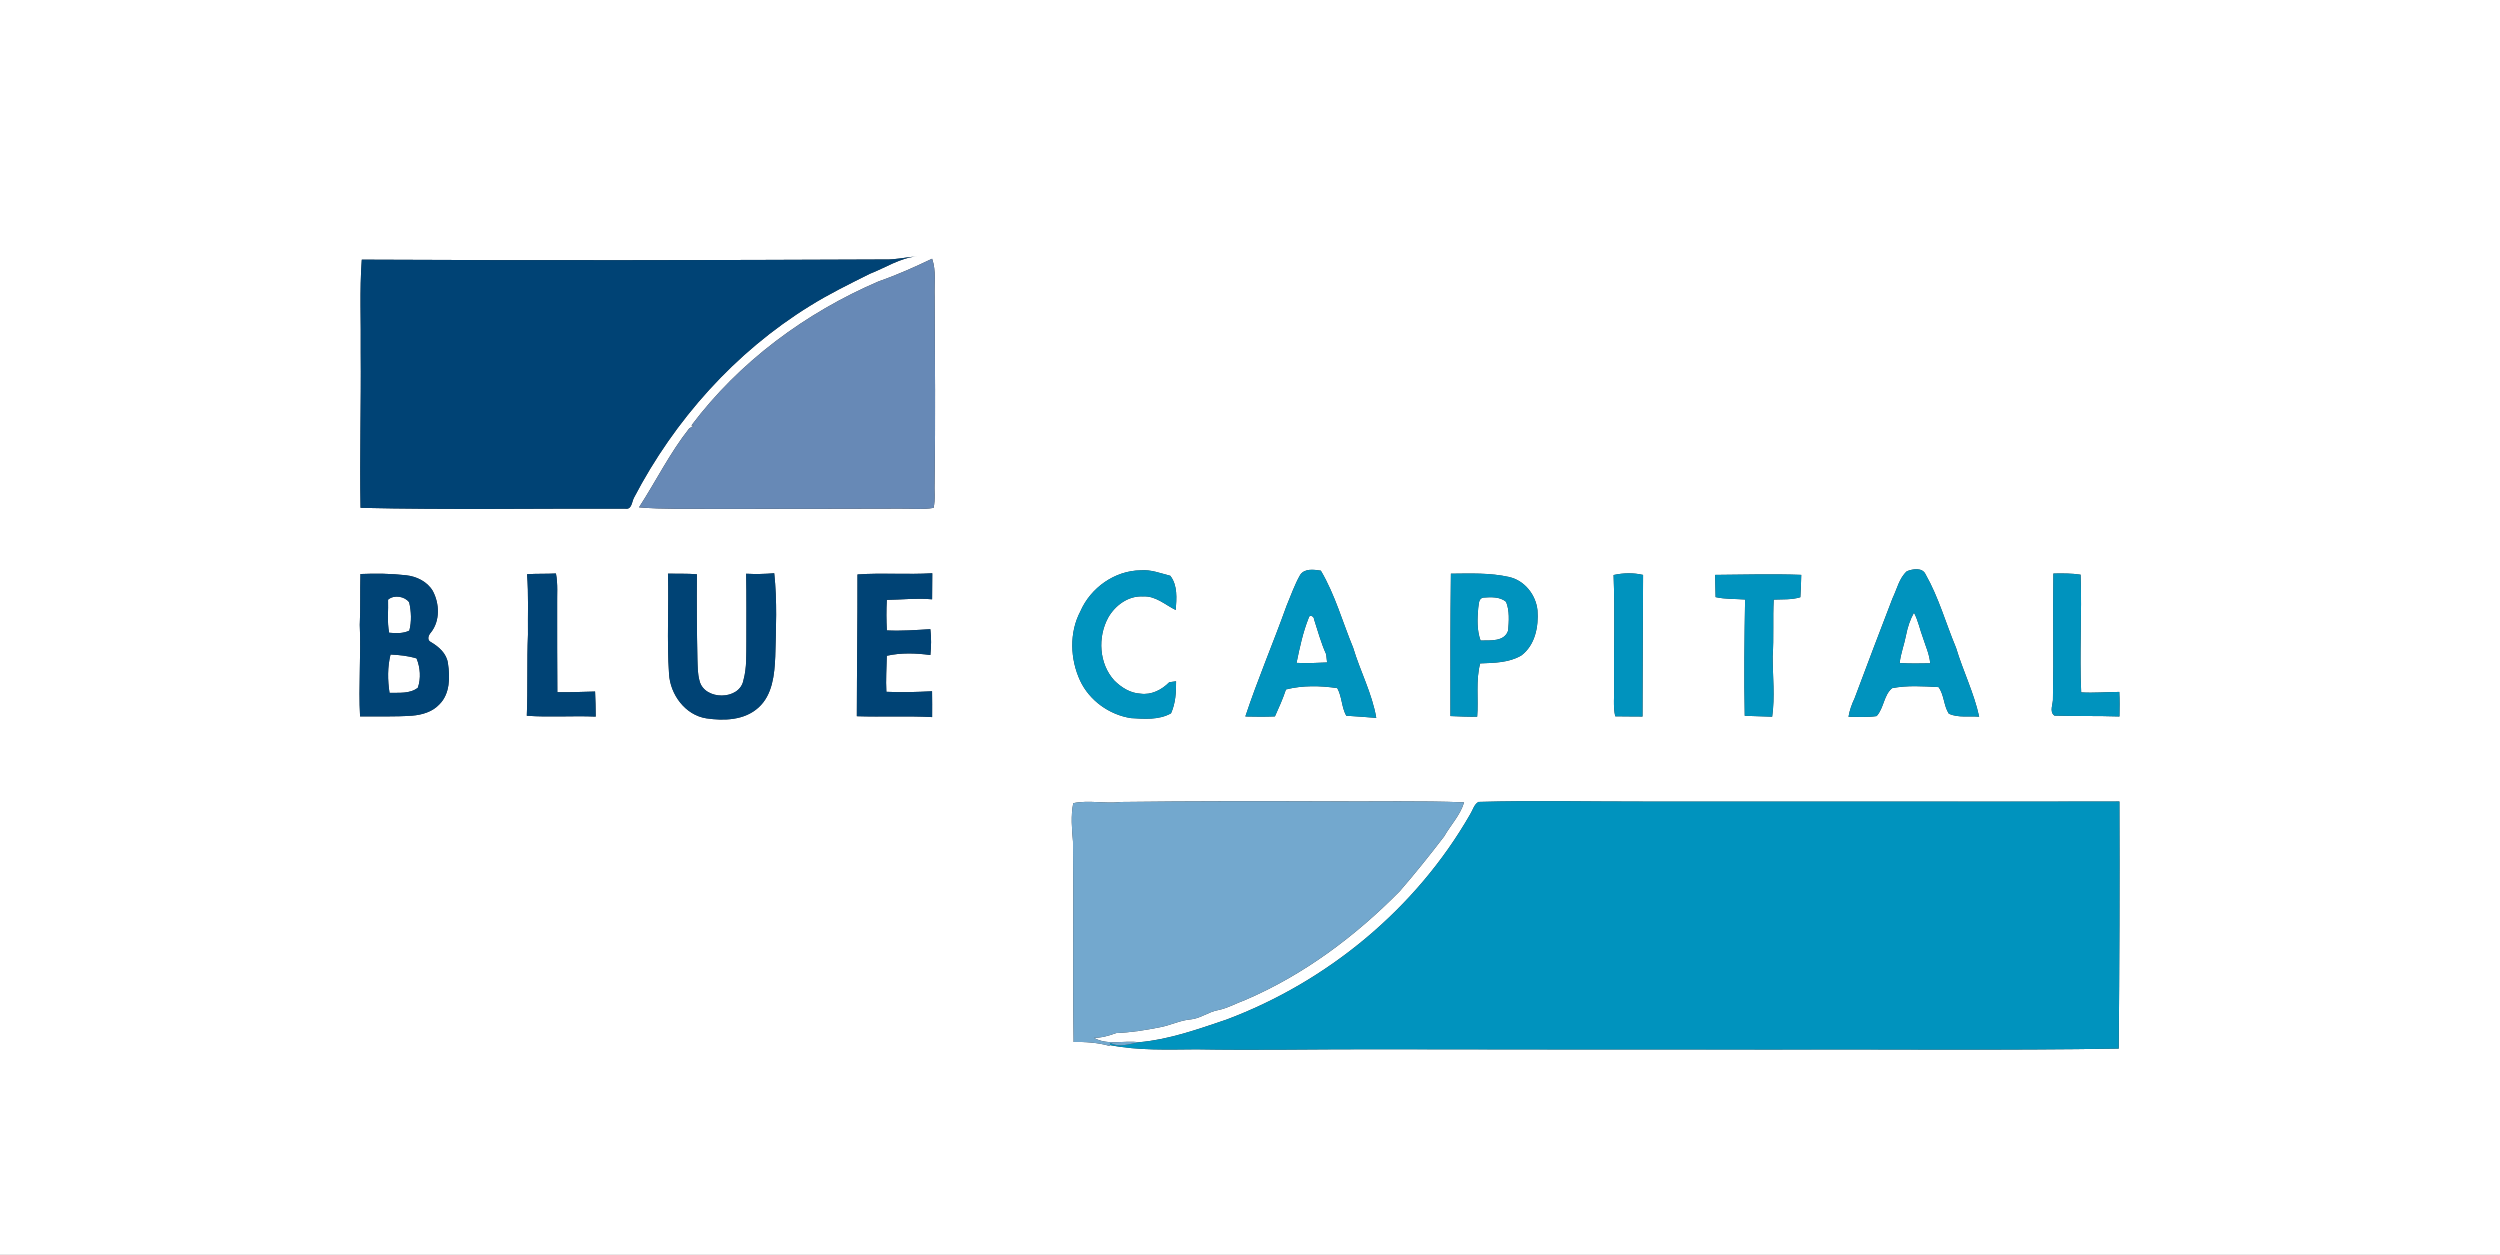 <?xml version="1.0" encoding="UTF-8" standalone="no"?>
<svg
   width="1028pt"
   height="516pt"
   viewBox="0 0 1028 516"
   version="1.1"
   id="svg49"
   sodipodi:docname="0001582086.svg"
   xmlns:inkscape="http://www.inkscape.org/namespaces/inkscape"
   xmlns:sodipodi="http://sodipodi.sourceforge.net/DTD/sodipodi-0.dtd"
   xmlns="http://www.w3.org/2000/svg"
   xmlns:svg="http://www.w3.org/2000/svg">
  <rect x="0" y="0" width="1028" height="516" fill="#333333" stroke="none"/>
  <defs
     id="defs53" />
  <sodipodi:namedview
     id="namedview51"
     pagecolor="#ffffff"
     bordercolor="#000000"
     borderopacity="0.25"
     inkscape:showpageshadow="2"
     inkscape:pageopacity="0.0"
     inkscape:pagecheckerboard="0"
     inkscape:deskcolor="#d1d1d1"
     inkscape:document-units="pt"
     showgrid="false" />
  <g
     id="#ffffffff">
    <path
       fill="#ffffff"
       opacity="1"
       d="M 0,0 H 1028 V 516 H 0 V 0 m 364.01,106.69 c -71.74,0.32 -143.5,0.45 -215.24,0.08 -0.95,12.69 -0.28,25.47 -0.44,38.2 0.19,21.28 -0.46,42.56 -0.07,63.84 36.27,0.88 72.56,0.21 108.83,0.35 2.75,0.48 2.68,-2.85 3.6,-4.51 16.68,-31.96 41.55,-59.86 72.31,-78.85 7.92,-4.95 16.33,-9.05 24.68,-13.23 6.45,-2.5 12.33,-6.5 19.39,-7.17 -4.37,0.33 -8.66,1.42 -13.06,1.29 m -2.63,8.98 c -30.09,12.91 -57.32,33.03 -77.07,59.29 l 1.09,0.12 c -0.72,0.27 -1.39,0.63 -1.99,1.1 -7.98,10.09 -13.68,21.7 -20.64,32.44 10.03,0.85 20.1,0.53 30.16,0.62 25.69,0.04 51.39,-0.04 77.08,-0.1 4.62,-0.09 9.31,0.51 13.88,-0.31 0.79,-3.55 0.22,-7.23 0.41,-10.83 0.38,-25.33 0.15,-50.66 0.02,-76 -0.2,-5.19 0.71,-10.6 -1.04,-15.61 -7.16,3.41 -14.4,6.68 -21.9,9.28 m 173.25,120.75 c -2.3,4.01 -3.79,8.44 -5.59,12.69 -5.46,15.24 -11.86,30.17 -16.95,45.5 4.05,0.11 8.1,0.14 12.15,-0.03 1.65,-3.64 3.28,-7.29 4.54,-11.08 6.83,-1.75 14.18,-1.58 21.11,-0.55 1.95,3.5 1.74,7.8 3.69,11.35 4.11,0.29 8.23,0.52 12.34,0.89 -1.71,-10.03 -6.61,-19.15 -9.51,-28.85 -4.38,-10.58 -7.43,-21.78 -13.29,-31.69 -2.85,-0.42 -6.62,-1.02 -8.49,1.77 m 249.48,-1.52 c -3.18,2.86 -4.05,7.35 -5.87,11.07 -5.27,13.71 -10.51,27.44 -15.63,41.19 -1.15,2.42 -2.06,4.94 -2.5,7.59 3.84,-0.03 7.73,0.29 11.55,-0.3 3.02,-3.29 2.92,-8.69 6.39,-11.49 6.27,-1.23 12.74,-0.77 19.08,-0.43 2.38,3.27 2.08,7.64 4.26,10.97 3.87,1.7 8.32,0.87 12.44,1.2 -2.12,-9.75 -6.64,-18.79 -9.51,-28.33 -4.2,-10.02 -7.1,-20.64 -12.49,-30.13 -1.32,-3.01 -5.28,-2.32 -7.72,-1.34 m -339.84,16.47 c -4.64,8.77 -4.23,19.63 -0.11,28.52 3.85,8.19 12,14.02 20.9,15.39 5.51,0.34 11.44,0.84 16.46,-1.97 1.86,-4.14 2.13,-8.69 2.08,-13.16 -0.94,0.12 -1.87,0.25 -2.8,0.39 -3.05,3.12 -7.43,5.36 -11.88,4.69 -4.15,-0.2 -7.82,-2.53 -10.7,-5.38 -6.34,-6.93 -6.94,-17.89 -2.5,-25.97 2.88,-5.01 8.25,-8.97 14.25,-8.63 5.19,-0.35 9.14,3.44 13.5,5.58 0.31,-4.74 0.84,-10.06 -2.25,-14.07 -4.01,-1.01 -7.98,-2.62 -12.18,-2.24 -10.64,0.12 -20.57,7.17 -24.77,16.85 M 148.22,236.04 c -0.2,6.98 0.04,13.96 -0.28,20.93 0.55,12.54 -0.56,25.09 0.12,37.61 7.12,-0.06 14.26,0.19 21.37,-0.3 4.08,-0.33 8.4,-1.57 11.25,-4.67 4.35,-4.31 4.37,-11.12 3.52,-16.77 -0.51,-4.1 -3.79,-6.95 -7.16,-8.89 -1.58,-0.89 -0.84,-2.82 0.14,-3.87 3.82,-4.82 3.57,-11.82 0.78,-17.07 -2.27,-3.87 -6.66,-5.98 -11,-6.46 -6.22,-0.71 -12.5,-0.77 -18.74,-0.51 m 68.51,0.08 c 0.66,8.27 0.27,16.56 0.37,24.84 -0.46,11.11 -0.02,22.24 -0.48,33.35 9.43,0.69 18.89,-0.07 28.33,0.35 0.02,-3.43 -0.12,-6.87 -0.25,-10.3 -5.17,0.11 -10.34,0.38 -15.52,0.26 -0.13,-11.87 -0.04,-23.75 -0.08,-35.62 -0.08,-4.4 0.35,-8.84 -0.5,-13.18 -3.95,0.21 -7.92,0.03 -11.87,0.3 m 57.94,-0.23 c 0.39,13.72 -0.49,27.47 0.44,41.18 0.48,8.48 6.63,16.93 15.3,18.3 7.3,1.09 15.73,0.82 21.48,-4.44 5.77,-5.21 6.58,-13.58 6.89,-20.89 0.31,-11.43 0.82,-22.97 -0.42,-34.32 -3.84,0.32 -7.7,0.41 -11.54,0.2 0.19,9.35 0.08,18.7 0.1,28.05 -0.07,5.24 0.21,10.6 -1.21,15.71 -1.53,8.4 -16.16,8.41 -18.09,0.2 -0.79,-2.88 -0.74,-5.9 -0.85,-8.85 -0.24,-11.63 -0.31,-23.26 -0.2,-34.89 -3.96,-0.33 -7.93,-0.17 -11.9,-0.25 m 77.93,0.33 c 0.06,19.42 -0.26,38.85 -0.27,58.28 10.32,0.35 20.65,-0.2 30.96,0.36 0.02,-3.54 0.03,-7.08 -0.03,-10.61 -6.26,0.31 -12.53,0.53 -18.79,0.22 -0.26,-4.94 0.07,-9.89 0.18,-14.83 5.87,-1.31 11.99,-1.1 17.92,-0.3 0.35,-3.53 0.42,-7.1 -0.01,-10.62 -5.95,0.35 -11.92,0.82 -17.89,0.51 -0.21,-4.19 -0.26,-8.38 -0.01,-12.56 6.2,-0.11 12.42,-0.81 18.62,-0.24 0.01,-3.57 0.02,-7.14 0.07,-10.71 -10.24,0.63 -20.52,-0.23 -30.75,0.5 m 244.01,-0.32 c -0.24,19.51 -0.21,39.03 -0.19,58.54 3.66,0.15 7.32,0.32 10.99,0.26 0.59,-7.3 -0.66,-14.78 1.23,-21.92 5.73,-0.21 11.83,-0.26 16.93,-3.26 5.67,-4.27 7.13,-11.84 6.64,-18.53 -0.65,-6.4 -5.3,-12.31 -11.7,-13.73 -7.83,-1.77 -15.94,-1.43 -23.9,-1.36 m 66.9,0.55 c 0.57,15.17 0.08,30.36 0.2,45.54 0.15,4.18 -0.46,8.43 0.47,12.55 3.73,-0.03 7.47,0.15 11.21,0.09 0.14,-19.41 0.09,-38.81 0.24,-58.22 -3.98,-0.93 -8.15,-0.84 -12.12,0.04 m 41.74,-0.05 c 0.03,3.04 0.13,6.09 0.21,9.13 3.98,0.89 8.07,0.68 12.12,0.98 -0.26,15.93 -0.48,31.88 -0.14,47.82 3.75,0.09 7.51,0.23 11.27,0.37 1.17,-8.19 0.22,-16.52 0.2,-24.76 0.53,-7.79 0.02,-15.6 0.43,-23.39 3.66,-0.16 7.41,0.12 10.96,-0.98 0.18,-3.06 0.33,-6.12 0.37,-9.18 -11.79,-0.44 -23.62,-0.1 -35.42,0.01 m 139.1,-0.56 c -0.26,17.05 0.16,34.12 -0.18,51.18 0.2,2.35 -1.67,5.56 0.61,7.24 8.91,0.27 17.82,0.04 26.73,0.35 0.08,-3.36 0.12,-6.73 -0.06,-10.09 -5.23,0.01 -10.45,0.52 -15.67,0.19 -0.74,-16.11 0.35,-32.27 -0.24,-48.4 -3.71,-0.57 -7.46,-0.53 -11.19,-0.47 m -383.39,93.94 c -6.54,0.84 -13.13,-0.89 -19.64,0.49 -1.03,5.21 -0.57,10.52 -0.11,15.76 0.31,27.48 -0.12,54.96 0.26,82.43 4.96,-0.08 9.94,0.25 14.75,1.61 l 0.11,-0.34 c 11.74,2.3 23.76,1.84 35.66,1.75 23.98,0.44 47.97,-0.06 71.95,-0.03 55.02,0.08 110.04,0.13 165.06,0.11 47.41,-0.15 94.82,0.4 142.22,-0.38 0.27,-33.86 0.42,-67.74 0.28,-101.6 -65.15,0.15 -130.31,-0.04 -195.47,0.03 -22.7,0.05 -45.42,-0.53 -68.12,0.15 -1.81,1.09 -2.28,3.36 -3.35,5.05 -22.21,38.72 -58.55,68.8 -100.25,84.46 -11.76,3.97 -23.58,8.22 -36.02,9.31 -6.14,-0.86 -12.89,1.42 -18.51,-1.83 3.2,0.03 6.23,-0.9 9.22,-1.96 6,-0.24 11.95,-1.19 17.85,-2.36 4.3,-0.76 8.25,-2.86 12.64,-3.24 4.1,-0.36 7.4,-3.14 11.41,-3.84 3.98,-0.81 7.51,-2.87 11.3,-4.24 23.92,-10.28 45.14,-26.15 63.36,-44.63 6.33,-7.31 12.39,-14.87 18.26,-22.55 2.68,-4.7 6.64,-8.75 8.2,-14.01 -17.98,-0.68 -35.98,-0.26 -53.97,-0.37 -29.03,-0.11 -58.06,-0.14 -87.09,0.23 z"
       id="path2" />
    <path
       fill="#ffffff"
       opacity="1"
       d="m 159.57,246.58 c 2.42,-2.13 6.89,-1.41 8.7,1.11 0.85,3.76 1.04,7.86 0.05,11.62 -2.57,1.27 -5.54,1.12 -8.31,0.87 -0.89,-4.49 -0.28,-9.06 -0.44,-13.6 z"
       id="path4" />
    <path
       fill="#ffffff"
       opacity="1"
       d="m 607.84,250 c 0.31,-1.54 0.04,-3.79 2,-4.27 3.14,-0.22 6.97,-0.47 9.48,1.77 1.47,3.68 1.15,7.84 0.85,11.72 -1.47,4.77 -7.43,4.08 -11.37,4.16 -1.55,-4.29 -1.35,-8.91 -0.96,-13.38 z"
       id="path6" />
    <path
       fill="#ffffff"
       opacity="1"
       d="m 538.14,254.03 c 0.27,-1.48 2.22,-0.64 2.18,0.56 1.56,4.85 2.91,9.8 5.01,14.46 0.09,0.84 0.28,2.52 0.37,3.36 -4.19,0.21 -8.39,0.37 -12.57,0.17 1.28,-6.26 2.63,-12.61 5.01,-18.55 z"
       id="path8" />
    <path
       fill="#ffffff"
       opacity="1"
       d="m 783.78,261.08 c 0.62,-3.2 1.66,-6.31 3.25,-9.16 1.74,3.26 2.42,6.93 3.72,10.37 1.09,3.45 2.67,6.8 2.95,10.46 -4.19,0.09 -8.38,0.15 -12.56,-0.11 0.42,-3.95 1.91,-7.67 2.64,-11.56 z"
       id="path10" />
    <path
       fill="#ffffff"
       opacity="1"
       d="m 160.17,284.9 c -0.81,-5.2 -0.87,-10.63 0.41,-15.77 3.61,0.17 7.22,0.54 10.7,1.59 1.56,3.74 1.88,8.28 0.54,12.07 -3.15,2.56 -7.8,2.03 -11.65,2.11 z"
       id="path12" />
  </g>
  <g
     id="#004375ff">
    <path
       fill="#004375"
       opacity="1"
       d="m 364.01,106.69 c 4.4,0.13 8.69,-0.96 13.06,-1.29 -7.06,0.67 -12.94,4.67 -19.39,7.17 -8.35,4.18 -16.76,8.28 -24.68,13.23 -30.76,18.99 -55.63,46.89 -72.31,78.85 -0.92,1.66 -0.85,4.99 -3.6,4.51 -36.27,-0.14 -72.56,0.53 -108.83,-0.35 -0.39,-21.28 0.26,-42.56 0.07,-63.84 0.16,-12.73 -0.51,-25.51 0.44,-38.2 71.74,0.37 143.5,0.24 215.24,-0.08 z"
       id="path15" />
    <path
       fill="#004375"
       opacity="1"
       d="m 148.22,236.04 c 6.24,-0.26 12.52,-0.2 18.74,0.51 4.34,0.48 8.73,2.59 11,6.46 2.79,5.25 3.04,12.25 -0.78,17.07 -0.98,1.05 -1.72,2.98 -0.14,3.87 3.37,1.94 6.65,4.79 7.16,8.89 0.85,5.65 0.83,12.46 -3.52,16.77 -2.85,3.1 -7.17,4.34 -11.25,4.67 -7.11,0.49 -14.25,0.24 -21.37,0.3 -0.68,-12.52 0.43,-25.07 -0.12,-37.61 0.32,-6.97 0.08,-13.95 0.28,-20.93 m 11.35,10.54 c 0.16,4.54 -0.45,9.11 0.44,13.6 2.77,0.25 5.74,0.4 8.31,-0.87 0.99,-3.76 0.8,-7.86 -0.05,-11.62 -1.81,-2.52 -6.28,-3.24 -8.7,-1.11 m 0.6,38.32 c 3.85,-0.08 8.5,0.45 11.65,-2.11 1.34,-3.79 1.02,-8.33 -0.54,-12.07 -3.48,-1.05 -7.09,-1.42 -10.7,-1.59 -1.28,5.14 -1.22,10.57 -0.41,15.77 z"
       id="path17" />
    <path
       fill="#004375"
       opacity="1"
       d="m 216.73,236.12 c 3.95,-0.27 7.92,-0.09 11.87,-0.3 0.85,4.34 0.42,8.78 0.5,13.18 0.04,11.87 -0.05,23.75 0.08,35.62 5.18,0.12 10.35,-0.15 15.52,-0.26 0.13,3.43 0.27,6.87 0.25,10.3 -9.44,-0.42 -18.9,0.34 -28.33,-0.35 0.46,-11.11 0.02,-22.24 0.48,-33.35 -0.1,-8.28 0.29,-16.57 -0.37,-24.84 z"
       id="path19" />
    <path
       fill="#004375"
       opacity="1"
       d="m 274.67,235.89 c 3.97,0.08 7.94,-0.08 11.9,0.25 -0.11,11.63 -0.04,23.26 0.2,34.89 0.11,2.95 0.06,5.97 0.85,8.85 1.93,8.21 16.56,8.2 18.09,-0.2 1.42,-5.11 1.14,-10.47 1.21,-15.71 -0.02,-9.35 0.09,-18.7 -0.1,-28.05 3.84,0.21 7.7,0.12 11.54,-0.2 1.24,11.35 0.73,22.89 0.42,34.32 -0.31,7.31 -1.12,15.68 -6.89,20.89 -5.75,5.26 -14.18,5.53 -21.48,4.44 -8.67,-1.37 -14.82,-9.82 -15.3,-18.3 -0.93,-13.71 -0.05,-27.46 -0.44,-41.18 z"
       id="path21" />
    <path
       fill="#004375"
       opacity="1"
       d="m 352.6,236.22 c 10.23,-0.73 20.51,0.13 30.75,-0.5 -0.05,3.57 -0.06,7.14 -0.07,10.71 -6.2,-0.57 -12.42,0.13 -18.62,0.24 -0.25,4.18 -0.2,8.37 0.01,12.56 5.97,0.31 11.94,-0.16 17.89,-0.51 0.43,3.52 0.36,7.09 0.01,10.62 -5.93,-0.8 -12.05,-1.01 -17.92,0.3 -0.11,4.94 -0.44,9.89 -0.18,14.83 6.26,0.31 12.53,0.09 18.79,-0.22 0.06,3.53 0.05,7.07 0.03,10.61 -10.31,-0.56 -20.64,-0.01 -30.96,-0.36 0.01,-19.43 0.33,-38.86 0.27,-58.28 z"
       id="path23" />
  </g>
  <g
     id="#6789b6ff">
    <path
       fill="#6789b6"
       opacity="1"
       d="m 361.38,115.67 c 7.5,-2.6 14.74,-5.87 21.9,-9.28 1.75,5.01 0.84,10.42 1.04,15.61 0.13,25.34 0.36,50.67 -0.02,76 -0.19,3.6 0.38,7.28 -0.41,10.83 -4.57,0.82 -9.26,0.22 -13.88,0.31 -25.69,0.06 -51.39,0.14 -77.08,0.1 -10.06,-0.09 -20.13,0.23 -30.16,-0.62 6.96,-10.74 12.66,-22.35 20.64,-32.44 0.6,-0.47 1.27,-0.83 1.99,-1.1 l -1.09,-0.12 c 19.75,-26.26 46.98,-46.38 77.07,-59.29 z"
       id="path26" />
  </g>
  <g
     id="#0093beff">
    <path
       fill="#0093be"
       opacity="1"
       d="m 534.63,236.42 c 1.87,-2.79 5.64,-2.19 8.49,-1.77 5.86,9.91 8.91,21.11 13.29,31.69 2.9,9.7 7.8,18.82 9.51,28.85 -4.11,-0.37 -8.23,-0.6 -12.34,-0.89 -1.95,-3.55 -1.74,-7.85 -3.69,-11.35 -6.93,-1.03 -14.28,-1.2 -21.11,0.55 -1.26,3.79 -2.89,7.44 -4.54,11.08 -4.05,0.17 -8.1,0.14 -12.15,0.03 5.09,-15.33 11.49,-30.26 16.95,-45.5 1.8,-4.25 3.29,-8.68 5.59,-12.69 m 3.51,17.61 c -2.38,5.94 -3.73,12.29 -5.01,18.55 4.18,0.2 8.38,0.04 12.57,-0.17 -0.09,-0.84 -0.28,-2.52 -0.37,-3.36 -2.1,-4.66 -3.45,-9.61 -5.01,-14.46 0.04,-1.2 -1.91,-2.04 -2.18,-0.56 z"
       id="path29" />
    <path
       fill="#0093be"
       opacity="1"
       d="m 784.11,234.9 c 2.44,-0.98 6.4,-1.67 7.72,1.34 5.39,9.49 8.29,20.11 12.49,30.13 2.87,9.54 7.39,18.58 9.51,28.33 -4.12,-0.33 -8.57,0.5 -12.44,-1.2 -2.18,-3.33 -1.88,-7.7 -4.26,-10.97 -6.34,-0.34 -12.81,-0.8 -19.08,0.43 -3.47,2.8 -3.37,8.2 -6.39,11.49 -3.82,0.59 -7.71,0.27 -11.55,0.3 0.44,-2.65 1.35,-5.17 2.5,-7.59 5.12,-13.75 10.36,-27.48 15.63,-41.19 1.82,-3.72 2.69,-8.21 5.87,-11.07 m -0.33,26.18 c -0.73,3.89 -2.22,7.61 -2.64,11.56 4.18,0.26 8.37,0.2 12.56,0.11 -0.28,-3.66 -1.86,-7.01 -2.95,-10.46 -1.3,-3.44 -1.98,-7.11 -3.72,-10.37 -1.59,2.85 -2.63,5.96 -3.25,9.16 z"
       id="path31" />
    <path
       fill="#0093be"
       opacity="1"
       d="m 444.27,251.37 c 4.2,-9.68 14.13,-16.73 24.77,-16.85 4.2,-0.38 8.17,1.23 12.18,2.24 3.09,4.01 2.56,9.33 2.25,14.07 -4.36,-2.14 -8.31,-5.93 -13.5,-5.58 -6,-0.34 -11.37,3.62 -14.25,8.63 -4.44,8.08 -3.84,19.04 2.5,25.97 2.88,2.85 6.55,5.18 10.7,5.38 4.45,0.67 8.83,-1.57 11.88,-4.69 0.93,-0.14 1.86,-0.27 2.8,-0.39 0.05,4.47 -0.22,9.02 -2.08,13.16 -5.02,2.81 -10.95,2.31 -16.46,1.97 -8.9,-1.37 -17.05,-7.2 -20.9,-15.39 -4.12,-8.89 -4.53,-19.75 0.11,-28.52 z"
       id="path33" />
    <path
       fill="#0093be"
       opacity="1"
       d="m 596.61,235.9 c 7.96,-0.07 16.07,-0.41 23.9,1.36 6.4,1.42 11.05,7.33 11.7,13.73 0.49,6.69 -0.97,14.26 -6.64,18.53 -5.1,3 -11.2,3.05 -16.93,3.26 -1.89,7.14 -0.64,14.62 -1.23,21.92 -3.67,0.06 -7.33,-0.11 -10.99,-0.26 -0.02,-19.51 -0.05,-39.03 0.19,-58.54 m 11.23,14.1 c -0.39,4.47 -0.59,9.09 0.96,13.38 3.94,-0.08 9.9,0.61 11.37,-4.16 0.3,-3.88 0.62,-8.04 -0.85,-11.72 -2.51,-2.24 -6.34,-1.99 -9.48,-1.77 -1.96,0.48 -1.69,2.73 -2,4.27 z"
       id="path35" />
    <path
       fill="#0093be"
       opacity="1"
       d="m 663.51,236.45 c 3.97,-0.88 8.14,-0.97 12.12,-0.04 -0.15,19.41 -0.1,38.81 -0.24,58.22 -3.74,0.06 -7.48,-0.12 -11.21,-0.09 -0.93,-4.12 -0.32,-8.37 -0.47,-12.55 -0.12,-15.18 0.37,-30.37 -0.2,-45.54 z"
       id="path37" />
    <path
       fill="#0093be"
       opacity="1"
       d="m 705.25,236.4 c 11.8,-0.11 23.63,-0.45 35.42,-0.01 -0.04,3.06 -0.19,6.12 -0.37,9.18 -3.55,1.1 -7.3,0.82 -10.96,0.98 -0.41,7.79 0.1,15.6 -0.43,23.39 0.02,8.24 0.97,16.57 -0.2,24.76 -3.76,-0.14 -7.52,-0.28 -11.27,-0.37 -0.34,-15.94 -0.12,-31.89 0.14,-47.82 -4.05,-0.3 -8.14,-0.09 -12.12,-0.98 -0.08,-3.04 -0.18,-6.09 -0.21,-9.13 z"
       id="path39" />
    <path
       fill="#0093be"
       opacity="1"
       d="m 844.35,235.84 c 3.73,-0.06 7.48,-0.1 11.19,0.47 0.59,16.13 -0.5,32.29 0.24,48.4 5.22,0.33 10.44,-0.18 15.67,-0.19 0.18,3.36 0.14,6.73 0.06,10.09 -8.91,-0.31 -17.82,-0.08 -26.73,-0.35 -2.28,-1.68 -0.41,-4.89 -0.61,-7.24 0.34,-17.06 -0.08,-34.13 0.18,-51.18 z"
       id="path41" />
    <path
       fill="#0093be"
       opacity="1"
       d="m 607.91,329.76 c 22.7,-0.68 45.42,-0.1 68.12,-0.15 65.16,-0.07 130.32,0.12 195.47,-0.03 0.14,33.86 -0.01,67.74 -0.28,101.6 -47.4,0.78 -94.81,0.23 -142.22,0.38 -55.02,0.02 -110.04,-0.03 -165.06,-0.11 -23.98,-0.03 -47.97,0.47 -71.95,0.03 -11.9,0.09 -23.92,0.55 -35.66,-1.75 0.08,-0.22 0.23,-0.66 0.3,-0.88 3.73,2.03 7.82,0.38 11.66,-0.27 12.44,-1.09 24.26,-5.34 36.02,-9.31 41.7,-15.66 78.04,-45.74 100.25,-84.46 1.07,-1.69 1.54,-3.96 3.35,-5.05 z"
       id="path43" />
  </g>
  <g
     id="#73a8ceff">
    <path
       fill="#73a8ce"
       opacity="1"
       d="m 460.96,329.78 c 29.03,-0.37 58.06,-0.34 87.09,-0.23 17.99,0.11 35.99,-0.31 53.97,0.37 -1.56,5.26 -5.52,9.31 -8.2,14.01 -5.87,7.68 -11.93,15.24 -18.26,22.55 -18.22,18.48 -39.44,34.35 -63.36,44.63 -3.79,1.37 -7.32,3.43 -11.3,4.24 -4.01,0.7 -7.31,3.48 -11.41,3.84 -4.39,0.38 -8.34,2.48 -12.64,3.24 -5.9,1.17 -11.85,2.12 -17.85,2.36 -2.99,1.06 -6.02,1.99 -9.22,1.96 5.62,3.25 12.37,0.97 18.51,1.83 -3.84,0.65 -7.93,2.3 -11.66,0.27 -0.07,0.22 -0.22,0.66 -0.3,0.88 l -0.11,0.34 c -4.81,-1.36 -9.79,-1.69 -14.75,-1.61 -0.38,-27.47 0.05,-54.95 -0.26,-82.43 -0.46,-5.24 -0.92,-10.55 0.11,-15.76 6.51,-1.38 13.1,0.35 19.64,-0.49 z"
       id="path46" />
  </g>
</svg>
